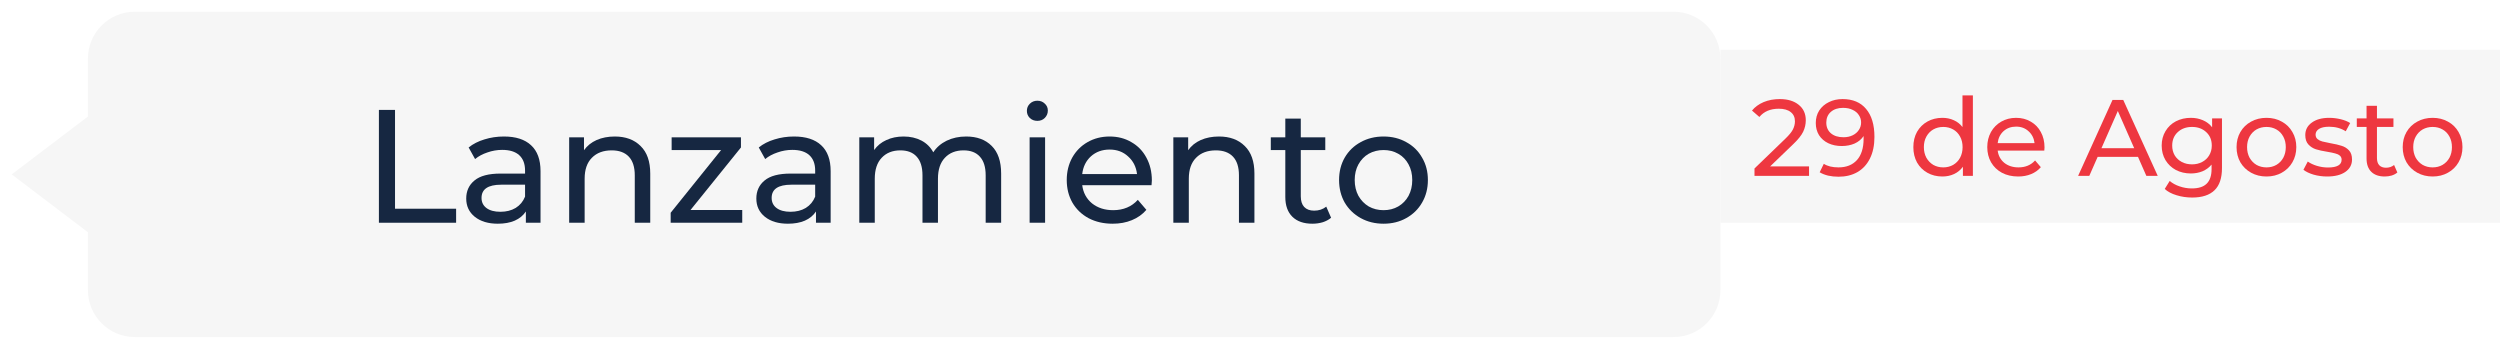 <svg width="853" height="119" viewBox="0 0 853 119" fill="none" xmlns="http://www.w3.org/2000/svg">
<path d="M587 17H853V76H587V17Z" fill="#F6F6F6"/>
<g filter="url(#filter0_d_1488_618)">
<path d="M587 16C587 7.163 579.837 0 571 0H46C37.163 0 30 7.163 30 16V35.75L4 55.5L30 75.25V95C30 103.837 37.163 111 46 111H571C579.837 111 587 103.837 587 95V16Z" fill="#F6F6F6"/>
</g>
<path d="M472.071 76.33C469.174 76.33 466.571 75.689 464.261 74.405C461.951 73.122 460.136 71.362 458.816 69.125C457.532 66.852 456.891 64.285 456.891 61.425C456.891 58.565 457.532 56.017 458.816 53.78C460.136 51.507 461.951 49.747 464.261 48.5C466.571 47.217 469.174 46.575 472.071 46.575C474.967 46.575 477.552 47.217 479.826 48.5C482.136 49.747 483.932 51.507 485.216 53.78C486.536 56.017 487.196 58.565 487.196 61.425C487.196 64.285 486.536 66.852 485.216 69.125C483.932 71.362 482.136 73.122 479.826 74.405C477.552 75.689 474.967 76.33 472.071 76.33ZM472.071 71.71C473.941 71.71 475.609 71.288 477.076 70.445C478.579 69.565 479.752 68.355 480.596 66.815C481.439 65.239 481.861 63.442 481.861 61.425C481.861 59.408 481.439 57.63 480.596 56.09C479.752 54.514 478.579 53.303 477.076 52.46C475.609 51.617 473.941 51.195 472.071 51.195C470.201 51.195 468.514 51.617 467.011 52.46C465.544 53.303 464.371 54.514 463.491 56.09C462.647 57.63 462.226 59.408 462.226 61.425C462.226 63.442 462.647 65.239 463.491 66.815C464.371 68.355 465.544 69.565 467.011 70.445C468.514 71.288 470.201 71.71 472.071 71.71Z" fill="#162741"/>
<path d="M454.168 74.295C453.398 74.955 452.444 75.468 451.308 75.835C450.171 76.165 448.998 76.33 447.788 76.33C444.854 76.33 442.581 75.541 440.968 73.965C439.354 72.388 438.548 70.133 438.548 67.2V51.195H433.598V46.85H438.548V40.47H443.828V46.85H452.188V51.195H443.828V66.98C443.828 68.556 444.213 69.766 444.983 70.61C445.789 71.453 446.926 71.875 448.393 71.875C450.006 71.875 451.381 71.416 452.518 70.5L454.168 74.295Z" fill="#162741"/>
<path d="M415.909 46.575C419.612 46.575 422.545 47.657 424.709 49.82C426.909 51.947 428.009 55.082 428.009 59.225V76H422.729V59.83C422.729 57.007 422.05 54.88 420.694 53.45C419.337 52.02 417.394 51.305 414.864 51.305C412.004 51.305 409.749 52.148 408.099 53.835C406.449 55.485 405.624 57.868 405.624 60.985V76H400.344V46.85H405.404V51.25C406.467 49.747 407.897 48.592 409.694 47.785C411.527 46.978 413.599 46.575 415.909 46.575Z" fill="#162741"/>
<path d="M393.013 61.59C393.013 61.993 392.976 62.525 392.903 63.185H369.253C369.583 65.752 370.701 67.823 372.608 69.4C374.551 70.94 376.953 71.71 379.813 71.71C383.296 71.71 386.101 70.537 388.228 68.19L391.143 71.6C389.823 73.14 388.173 74.314 386.193 75.12C384.249 75.927 382.068 76.33 379.648 76.33C376.568 76.33 373.836 75.707 371.453 74.46C369.069 73.177 367.218 71.398 365.898 69.125C364.614 66.852 363.973 64.285 363.973 61.425C363.973 58.602 364.596 56.053 365.843 53.78C367.126 51.507 368.868 49.747 371.068 48.5C373.304 47.217 375.816 46.575 378.603 46.575C381.389 46.575 383.864 47.217 386.028 48.5C388.228 49.747 389.933 51.507 391.143 53.78C392.389 56.053 393.013 58.657 393.013 61.59ZM378.603 51.03C376.073 51.03 373.946 51.8 372.223 53.34C370.536 54.88 369.546 56.897 369.253 59.39H387.953C387.659 56.934 386.651 54.935 384.928 53.395C383.241 51.819 381.133 51.03 378.603 51.03Z" fill="#162741"/>
<path d="M351.306 46.85H356.586V76H351.306V46.85ZM353.946 41.24C352.919 41.24 352.058 40.91 351.361 40.25C350.701 39.59 350.371 38.784 350.371 37.83C350.371 36.877 350.701 36.07 351.361 35.41C352.058 34.714 352.919 34.365 353.946 34.365C354.973 34.365 355.816 34.695 356.476 35.355C357.173 35.979 357.521 36.767 357.521 37.72C357.521 38.71 357.173 39.554 356.476 40.25C355.816 40.91 354.973 41.24 353.946 41.24Z" fill="#162741"/>
<path d="M329.656 46.575C333.323 46.575 336.22 47.639 338.346 49.765C340.51 51.892 341.591 55.045 341.591 59.225V76H336.311V59.83C336.311 57.007 335.651 54.88 334.331 53.45C333.048 52.02 331.196 51.305 328.776 51.305C326.1 51.305 323.973 52.148 322.396 53.835C320.82 55.485 320.031 57.868 320.031 60.985V76H314.751V59.83C314.751 57.007 314.091 54.88 312.771 53.45C311.488 52.02 309.636 51.305 307.216 51.305C304.54 51.305 302.413 52.148 300.836 53.835C299.26 55.485 298.471 57.868 298.471 60.985V76H293.191V46.85H298.251V51.195C299.315 49.692 300.708 48.555 302.431 47.785C304.155 46.978 306.116 46.575 308.316 46.575C310.59 46.575 312.606 47.033 314.366 47.95C316.126 48.867 317.483 50.205 318.436 51.965C319.536 50.279 321.058 48.959 323.001 48.005C324.981 47.052 327.2 46.575 329.656 46.575Z" fill="#162741"/>
<path d="M270.932 46.575C274.966 46.575 278.046 47.565 280.173 49.545C282.336 51.525 283.417 54.477 283.417 58.4V76H278.413V72.15C277.533 73.507 276.268 74.552 274.618 75.285C273.004 75.982 271.079 76.33 268.842 76.33C265.579 76.33 262.957 75.542 260.977 73.965C259.034 72.388 258.062 70.317 258.062 67.75C258.062 65.183 258.997 63.13 260.867 61.59C262.737 60.014 265.707 59.225 269.777 59.225H278.137V58.18C278.137 55.907 277.478 54.165 276.158 52.955C274.838 51.745 272.894 51.14 270.327 51.14C268.604 51.14 266.918 51.434 265.268 52.02C263.618 52.57 262.224 53.322 261.087 54.275L258.887 50.315C260.391 49.105 262.187 48.188 264.277 47.565C266.367 46.905 268.586 46.575 270.932 46.575ZM269.723 72.26C271.739 72.26 273.481 71.82 274.947 70.94C276.414 70.023 277.477 68.74 278.137 67.09V63.02H269.997C265.524 63.02 263.288 64.523 263.288 67.53C263.288 68.997 263.856 70.152 264.993 70.995C266.129 71.838 267.706 72.26 269.723 72.26Z" fill="#162741"/>
<path d="M253.252 71.655V76H228.832V72.59L246.047 51.195H229.162V46.85H252.812V50.315L235.597 71.655H253.252Z" fill="#162741"/>
<path d="M209.764 46.575C213.468 46.575 216.401 47.657 218.564 49.82C220.764 51.947 221.864 55.082 221.864 59.225V76H216.584V59.83C216.584 57.007 215.906 54.88 214.549 53.45C213.193 52.02 211.249 51.305 208.719 51.305C205.859 51.305 203.604 52.148 201.954 53.835C200.304 55.485 199.479 57.868 199.479 60.985V76H194.199V46.85H199.259V51.25C200.323 49.747 201.753 48.592 203.549 47.785C205.383 46.978 207.454 46.575 209.764 46.575Z" fill="#162741"/>
<path d="M171.944 46.575C175.978 46.575 179.058 47.565 181.184 49.545C183.348 51.525 184.429 54.477 184.429 58.4V76H179.424V72.15C178.544 73.507 177.279 74.552 175.629 75.285C174.016 75.982 172.091 76.33 169.854 76.33C166.591 76.33 163.969 75.542 161.989 73.965C160.046 72.388 159.074 70.317 159.074 67.75C159.074 65.183 160.009 63.13 161.879 61.59C163.749 60.014 166.719 59.225 170.789 59.225H179.149V58.18C179.149 55.907 178.489 54.165 177.169 52.955C175.849 51.745 173.906 51.14 171.339 51.14C169.616 51.14 167.929 51.434 166.279 52.02C164.629 52.57 163.236 53.322 162.099 54.275L159.899 50.315C161.403 49.105 163.199 48.188 165.289 47.565C167.379 46.905 169.598 46.575 171.944 46.575ZM170.734 72.26C172.751 72.26 174.493 71.82 175.959 70.94C177.426 70.023 178.489 68.74 179.149 67.09V63.02H171.009C166.536 63.02 164.299 64.523 164.299 67.53C164.299 68.997 164.868 70.152 166.004 70.995C167.141 71.838 168.718 72.26 170.734 72.26Z" fill="#162741"/>
<path d="M129.281 37.5H134.781V71.215H155.626V76H129.281V37.5Z" fill="#162741"/>
<path d="M830.017 60.222C828.068 60.222 826.317 59.79 824.763 58.927C823.209 58.064 821.988 56.88 821.1 55.375C820.236 53.846 819.805 52.119 819.805 50.195C819.805 48.271 820.236 46.557 821.1 45.052C821.988 43.523 823.209 42.339 824.763 41.5C826.317 40.637 828.068 40.205 830.017 40.205C831.965 40.205 833.704 40.637 835.234 41.5C836.788 42.339 837.996 43.523 838.86 45.052C839.748 46.557 840.192 48.271 840.192 50.195C840.192 52.119 839.748 53.846 838.86 55.375C837.996 56.88 836.788 58.064 835.234 58.927C833.704 59.79 831.965 60.222 830.017 60.222ZM830.017 57.114C831.275 57.114 832.397 56.83 833.384 56.263C834.395 55.671 835.184 54.857 835.752 53.821C836.319 52.76 836.603 51.552 836.603 50.195C836.603 48.838 836.319 47.642 835.752 46.606C835.184 45.545 834.395 44.731 833.384 44.164C832.397 43.597 831.275 43.313 830.017 43.313C828.759 43.313 827.624 43.597 826.613 44.164C825.626 44.731 824.837 45.545 824.245 46.606C823.677 47.642 823.394 48.838 823.394 50.195C823.394 51.552 823.677 52.76 824.245 53.821C824.837 54.857 825.626 55.671 826.613 56.263C827.624 56.83 828.759 57.114 830.017 57.114Z" fill="#EE3740"/>
<path d="M817.975 58.853C817.457 59.297 816.815 59.642 816.051 59.889C815.286 60.111 814.497 60.222 813.683 60.222C811.709 60.222 810.18 59.691 809.095 58.631C808.009 57.57 807.467 56.053 807.467 54.08V43.313H804.137V40.39H807.467V36.098H811.019V40.39H816.643V43.313H811.019V53.932C811.019 54.992 811.278 55.806 811.796 56.374C812.338 56.941 813.103 57.225 814.09 57.225C815.175 57.225 816.1 56.916 816.865 56.3L817.975 58.853Z" fill="#EE3740"/>
<path d="M794.037 60.222C792.433 60.222 790.892 60.012 789.412 59.593C787.932 59.149 786.772 58.594 785.934 57.928L787.414 55.116C788.277 55.733 789.325 56.226 790.559 56.596C791.792 56.966 793.038 57.151 794.296 57.151C797.404 57.151 798.958 56.263 798.958 54.487C798.958 53.895 798.748 53.426 798.329 53.081C797.909 52.736 797.379 52.489 796.738 52.341C796.121 52.168 795.233 51.983 794.074 51.786C792.495 51.539 791.2 51.256 790.189 50.935C789.202 50.614 788.351 50.072 787.636 49.307C786.92 48.542 786.563 47.469 786.563 46.088C786.563 44.312 787.303 42.894 788.783 41.833C790.263 40.748 792.248 40.205 794.74 40.205C796.047 40.205 797.354 40.365 798.662 40.686C799.969 41.007 801.042 41.438 801.881 41.981L800.364 44.793C798.76 43.757 796.873 43.239 794.703 43.239C793.198 43.239 792.051 43.486 791.262 43.979C790.472 44.472 790.078 45.126 790.078 45.94C790.078 46.581 790.3 47.087 790.744 47.457C791.188 47.827 791.73 48.098 792.372 48.271C793.038 48.444 793.963 48.641 795.147 48.863C796.725 49.134 797.996 49.43 798.958 49.751C799.944 50.047 800.783 50.565 801.474 51.305C802.164 52.045 802.51 53.081 802.51 54.413C802.51 56.189 801.745 57.607 800.216 58.668C798.711 59.704 796.651 60.222 794.037 60.222Z" fill="#EE3740"/>
<path d="M773.325 60.222C771.377 60.222 769.625 59.79 768.071 58.927C766.517 58.064 765.296 56.88 764.408 55.375C763.545 53.846 763.113 52.119 763.113 50.195C763.113 48.271 763.545 46.557 764.408 45.052C765.296 43.523 766.517 42.339 768.071 41.5C769.625 40.637 771.377 40.205 773.325 40.205C775.274 40.205 777.013 40.637 778.542 41.5C780.096 42.339 781.305 43.523 782.168 45.052C783.056 46.557 783.5 48.271 783.5 50.195C783.5 52.119 783.056 53.846 782.168 55.375C781.305 56.88 780.096 58.064 778.542 58.927C777.013 59.79 775.274 60.222 773.325 60.222ZM773.325 57.114C774.583 57.114 775.706 56.83 776.692 56.263C777.704 55.671 778.493 54.857 779.06 53.821C779.628 52.76 779.911 51.552 779.911 50.195C779.911 48.838 779.628 47.642 779.06 46.606C778.493 45.545 777.704 44.731 776.692 44.164C775.706 43.597 774.583 43.313 773.325 43.313C772.067 43.313 770.933 43.597 769.921 44.164C768.935 44.731 768.145 45.545 767.553 46.606C766.986 47.642 766.702 48.838 766.702 50.195C766.702 51.552 766.986 52.76 767.553 53.821C768.145 54.857 768.935 55.671 769.921 56.263C770.933 56.83 772.067 57.114 773.325 57.114Z" fill="#EE3740"/>
<path d="M758.138 40.39V57.336C758.138 60.765 757.287 63.293 755.585 64.921C753.883 66.574 751.343 67.4 747.963 67.4C746.113 67.4 744.35 67.141 742.672 66.623C740.995 66.13 739.638 65.414 738.602 64.477L740.304 61.739C741.217 62.528 742.339 63.145 743.671 63.589C745.028 64.058 746.422 64.292 747.852 64.292C750.146 64.292 751.836 63.749 752.921 62.664C754.031 61.579 754.586 59.926 754.586 57.706V56.152C753.748 57.163 752.712 57.928 751.478 58.446C750.27 58.939 748.95 59.186 747.519 59.186C745.645 59.186 743.943 58.791 742.413 58.002C740.909 57.188 739.725 56.066 738.861 54.635C737.998 53.18 737.566 51.527 737.566 49.677C737.566 47.827 737.998 46.187 738.861 44.756C739.725 43.301 740.909 42.178 742.413 41.389C743.943 40.6 745.645 40.205 747.519 40.205C748.999 40.205 750.368 40.476 751.626 41.019C752.909 41.562 753.957 42.363 754.771 43.424V40.39H758.138ZM747.926 56.078C749.209 56.078 750.356 55.807 751.367 55.264C752.403 54.721 753.205 53.969 753.772 53.007C754.364 52.02 754.66 50.91 754.66 49.677C754.66 47.778 754.031 46.248 752.773 45.089C751.515 43.905 749.9 43.313 747.926 43.313C745.928 43.313 744.3 43.905 743.042 45.089C741.784 46.248 741.155 47.778 741.155 49.677C741.155 50.91 741.439 52.02 742.006 53.007C742.598 53.969 743.4 54.721 744.411 55.264C745.447 55.807 746.619 56.078 747.926 56.078Z" fill="#EE3740"/>
<path d="M729.483 53.525H715.719L712.87 60H709.059L720.788 34.1H724.451L736.217 60H732.332L729.483 53.525ZM728.188 50.565L722.601 37.874L717.014 50.565H728.188Z" fill="#EE3740"/>
<path d="M697.591 50.306C697.591 50.577 697.566 50.935 697.517 51.379H681.607C681.829 53.106 682.581 54.499 683.864 55.56C685.171 56.596 686.787 57.114 688.711 57.114C691.054 57.114 692.941 56.325 694.372 54.746L696.333 57.04C695.445 58.076 694.335 58.865 693.003 59.408C691.695 59.951 690.228 60.222 688.6 60.222C686.528 60.222 684.69 59.803 683.087 58.964C681.483 58.101 680.238 56.904 679.35 55.375C678.486 53.846 678.055 52.119 678.055 50.195C678.055 48.296 678.474 46.581 679.313 45.052C680.176 43.523 681.348 42.339 682.828 41.5C684.332 40.637 686.022 40.205 687.897 40.205C689.771 40.205 691.436 40.637 692.892 41.5C694.372 42.339 695.519 43.523 696.333 45.052C697.171 46.581 697.591 48.333 697.591 50.306ZM687.897 43.202C686.195 43.202 684.764 43.72 683.605 44.756C682.47 45.792 681.804 47.149 681.607 48.826H694.187C693.989 47.173 693.311 45.829 692.152 44.793C691.017 43.732 689.599 43.202 687.897 43.202Z" fill="#EE3740"/>
<path d="M673.149 32.546V60H669.745V56.892C668.956 57.977 667.957 58.804 666.748 59.371C665.539 59.938 664.207 60.222 662.752 60.222C660.853 60.222 659.151 59.803 657.646 58.964C656.141 58.125 654.957 56.954 654.094 55.449C653.255 53.92 652.836 52.168 652.836 50.195C652.836 48.222 653.255 46.483 654.094 44.978C654.957 43.473 656.141 42.302 657.646 41.463C659.151 40.624 660.853 40.205 662.752 40.205C664.158 40.205 665.453 40.476 666.637 41.019C667.821 41.537 668.808 42.314 669.597 43.35V32.546H673.149ZM663.048 57.114C664.281 57.114 665.404 56.83 666.415 56.263C667.426 55.671 668.216 54.857 668.783 53.821C669.35 52.76 669.634 51.552 669.634 50.195C669.634 48.838 669.35 47.642 668.783 46.606C668.216 45.545 667.426 44.731 666.415 44.164C665.404 43.597 664.281 43.313 663.048 43.313C661.79 43.313 660.655 43.597 659.644 44.164C658.657 44.731 657.868 45.545 657.276 46.606C656.709 47.642 656.425 48.838 656.425 50.195C656.425 51.552 656.709 52.76 657.276 53.821C657.868 54.857 658.657 55.671 659.644 56.263C660.655 56.83 661.79 57.114 663.048 57.114Z" fill="#EE3740"/>
<path d="M628.682 33.804C632.16 33.804 634.836 34.926 636.711 37.171C638.61 39.415 639.56 42.597 639.56 46.717C639.56 49.603 639.042 52.069 638.006 54.117C636.995 56.139 635.564 57.681 633.714 58.742C631.889 59.778 629.755 60.296 627.313 60.296C626.055 60.296 624.871 60.172 623.761 59.926C622.651 59.654 621.689 59.272 620.875 58.779L622.281 55.893C623.539 56.707 625.204 57.114 627.276 57.114C629.965 57.114 632.061 56.287 633.566 54.635C635.095 52.957 635.86 50.528 635.86 47.346V46.421C635.12 47.531 634.096 48.382 632.789 48.974C631.482 49.541 630.014 49.825 628.386 49.825C626.684 49.825 625.155 49.504 623.798 48.863C622.466 48.221 621.418 47.309 620.653 46.125C619.913 44.916 619.543 43.535 619.543 41.981C619.543 40.353 619.938 38.922 620.727 37.689C621.541 36.455 622.639 35.506 624.02 34.84C625.401 34.149 626.955 33.804 628.682 33.804ZM629.015 46.828C630.174 46.828 631.21 46.606 632.123 46.162C633.036 45.718 633.739 45.113 634.232 44.349C634.75 43.584 635.009 42.733 635.009 41.796C635.009 40.883 634.762 40.057 634.269 39.317C633.8 38.552 633.097 37.948 632.16 37.504C631.247 37.035 630.137 36.801 628.83 36.801C627.128 36.801 625.747 37.257 624.686 38.17C623.65 39.082 623.132 40.303 623.132 41.833C623.132 43.362 623.662 44.583 624.723 45.496C625.784 46.384 627.214 46.828 629.015 46.828Z" fill="#EE3740"/>
<path d="M617.243 56.781V60H598.632V57.484L609.177 47.309C610.46 46.075 611.323 45.015 611.767 44.127C612.211 43.214 612.433 42.301 612.433 41.389C612.433 40.032 611.952 38.984 610.99 38.244C610.053 37.479 608.696 37.097 606.92 37.097C604.059 37.097 601.851 38.034 600.297 39.909L597.781 37.726C598.793 36.492 600.112 35.53 601.74 34.84C603.393 34.149 605.231 33.804 607.253 33.804C609.967 33.804 612.125 34.457 613.728 35.765C615.332 37.047 616.133 38.799 616.133 41.019C616.133 42.4 615.837 43.707 615.245 44.941C614.653 46.174 613.531 47.58 611.878 49.159L603.96 56.781H617.243Z" fill="#EE3740"/>
<defs>
<filter id="filter0_d_1488_618" x="0" y="0" width="591" height="119" filterUnits="userSpaceOnUse" color-interpolation-filters="sRGB">
<feFlood flood-opacity="0" result="BackgroundImageFix"/>
<feColorMatrix in="SourceAlpha" type="matrix" values="0 0 0 0 0 0 0 0 0 0 0 0 0 0 0 0 0 0 127 0" result="hardAlpha"/>
<feOffset dy="4"/>
<feGaussianBlur stdDeviation="2"/>
<feComposite in2="hardAlpha" operator="out"/>
<feColorMatrix type="matrix" values="0 0 0 0 0 0 0 0 0 0 0 0 0 0 0 0 0 0 0.25 0"/>
<feBlend mode="normal" in2="BackgroundImageFix" result="effect1_dropShadow_1488_618"/>
<feBlend mode="normal" in="SourceGraphic" in2="effect1_dropShadow_1488_618" result="shape"/>
</filter>
</defs>
</svg>
